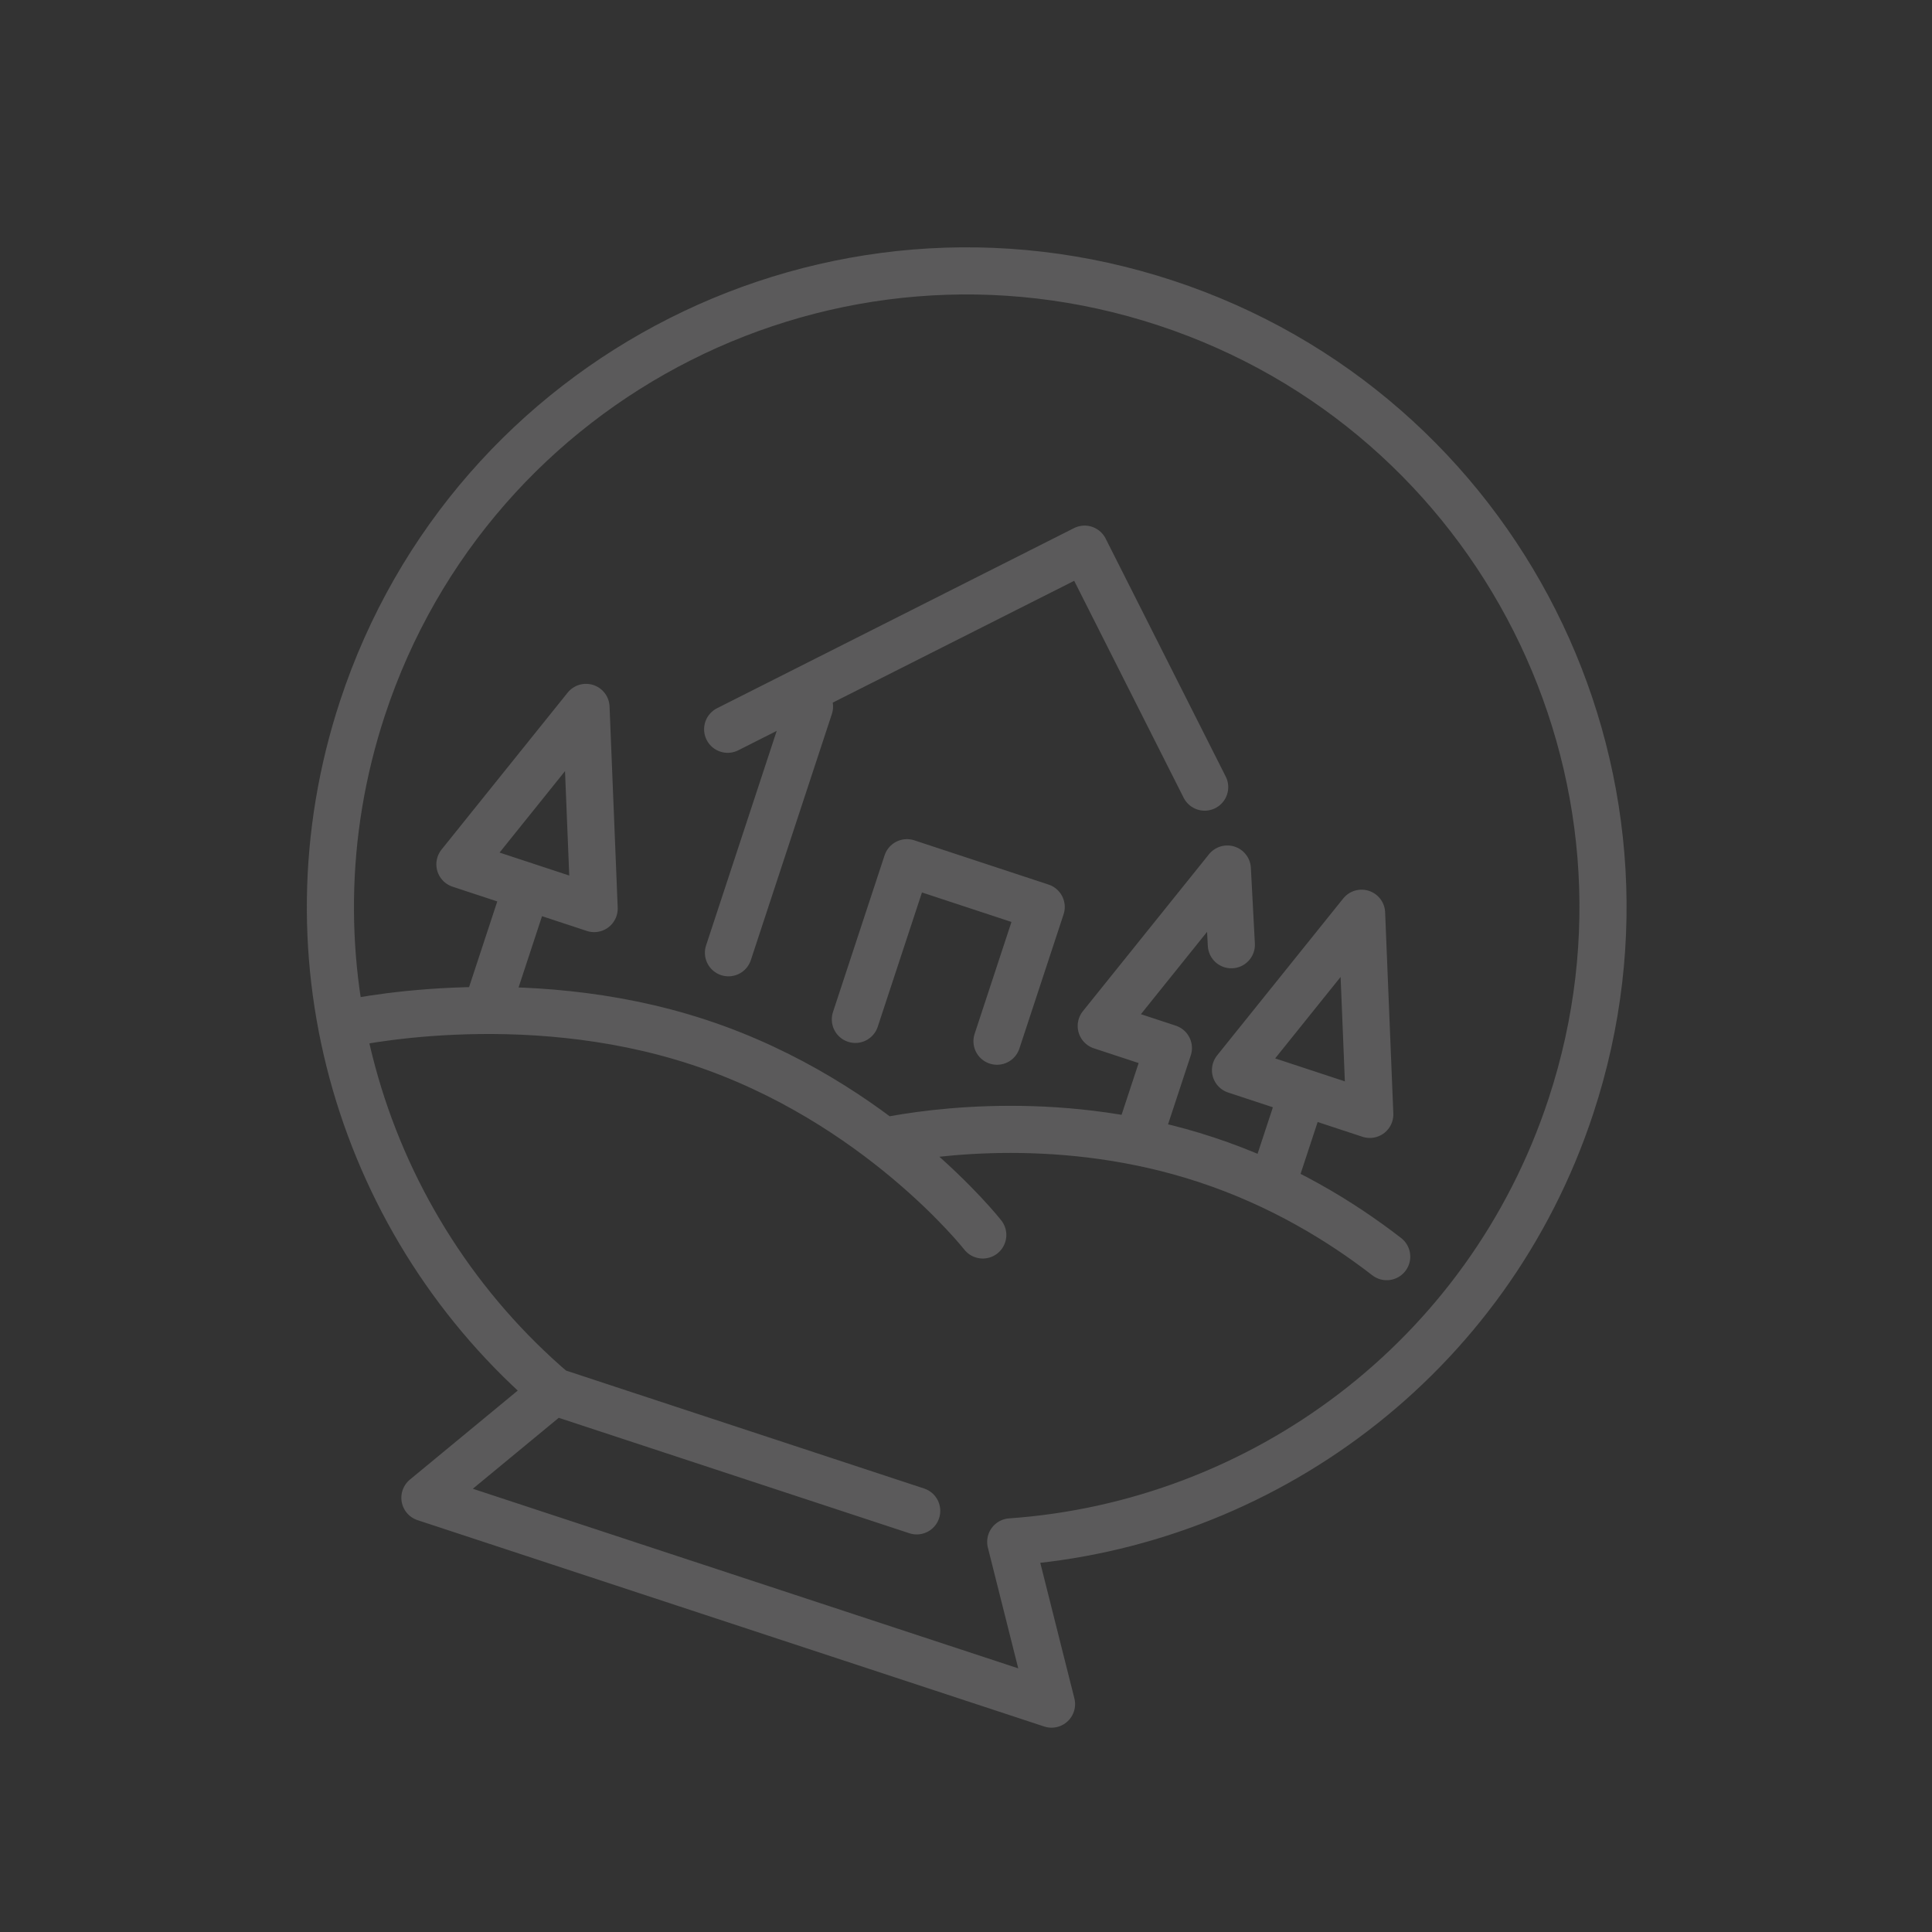 <?xml version="1.0" encoding="UTF-8"?> <svg xmlns="http://www.w3.org/2000/svg" width="41" height="41" viewBox="0 0 41 41" fill="none"><rect x="0" y="0" width="41" height="41" fill="#333333" stroke="none"/> <g opacity="0.2" clip-path="url(#clip0_1212_15)"> <path d="M21.158 22.096L22.096 19.247L19.247 18.308L18.152 21.633M25.565 16.704L23.017 11.654L15.442 15.476M26.131 20.049L26.046 18.442L23.37 21.772L24.795 22.241L24.146 24.21M29.428 26.668C28.464 25.922 27.185 25.134 25.594 24.61C22.598 23.623 19.803 24.012 18.755 24.221M20.856 26.208C20.856 26.208 18.632 23.37 14.833 22.119C11.034 20.867 7.284 21.738 7.284 21.738M15.459 20.219L17.179 14.995L15.459 20.219ZM26.992 25.159L27.644 23.18L26.992 25.159ZM26.219 22.71L29.069 23.649L28.895 19.38L26.219 22.71ZM10.318 21.443L11.184 18.811L10.318 21.443ZM9.76 18.342L12.609 19.281L12.436 15.012L9.76 18.342ZM11.76 29.529C7.71 26.077 5.925 20.396 7.692 15.029C10.025 7.947 17.656 4.097 24.738 6.43C31.82 8.762 35.67 16.394 33.337 23.475C31.57 28.842 26.758 32.35 21.449 32.721L22.315 36.164L9.017 31.785L11.752 29.527L19.454 32.063L11.76 29.529Z" stroke="#F8F7F8" stroke-linecap="round" stroke-linejoin="round"></path> </g> <defs> <clipPath id="clip0_1212_15"> <rect width="32" height="32" fill="white" transform="translate(10.01) rotate(18.229)"></rect> </clipPath> </defs> </svg> 